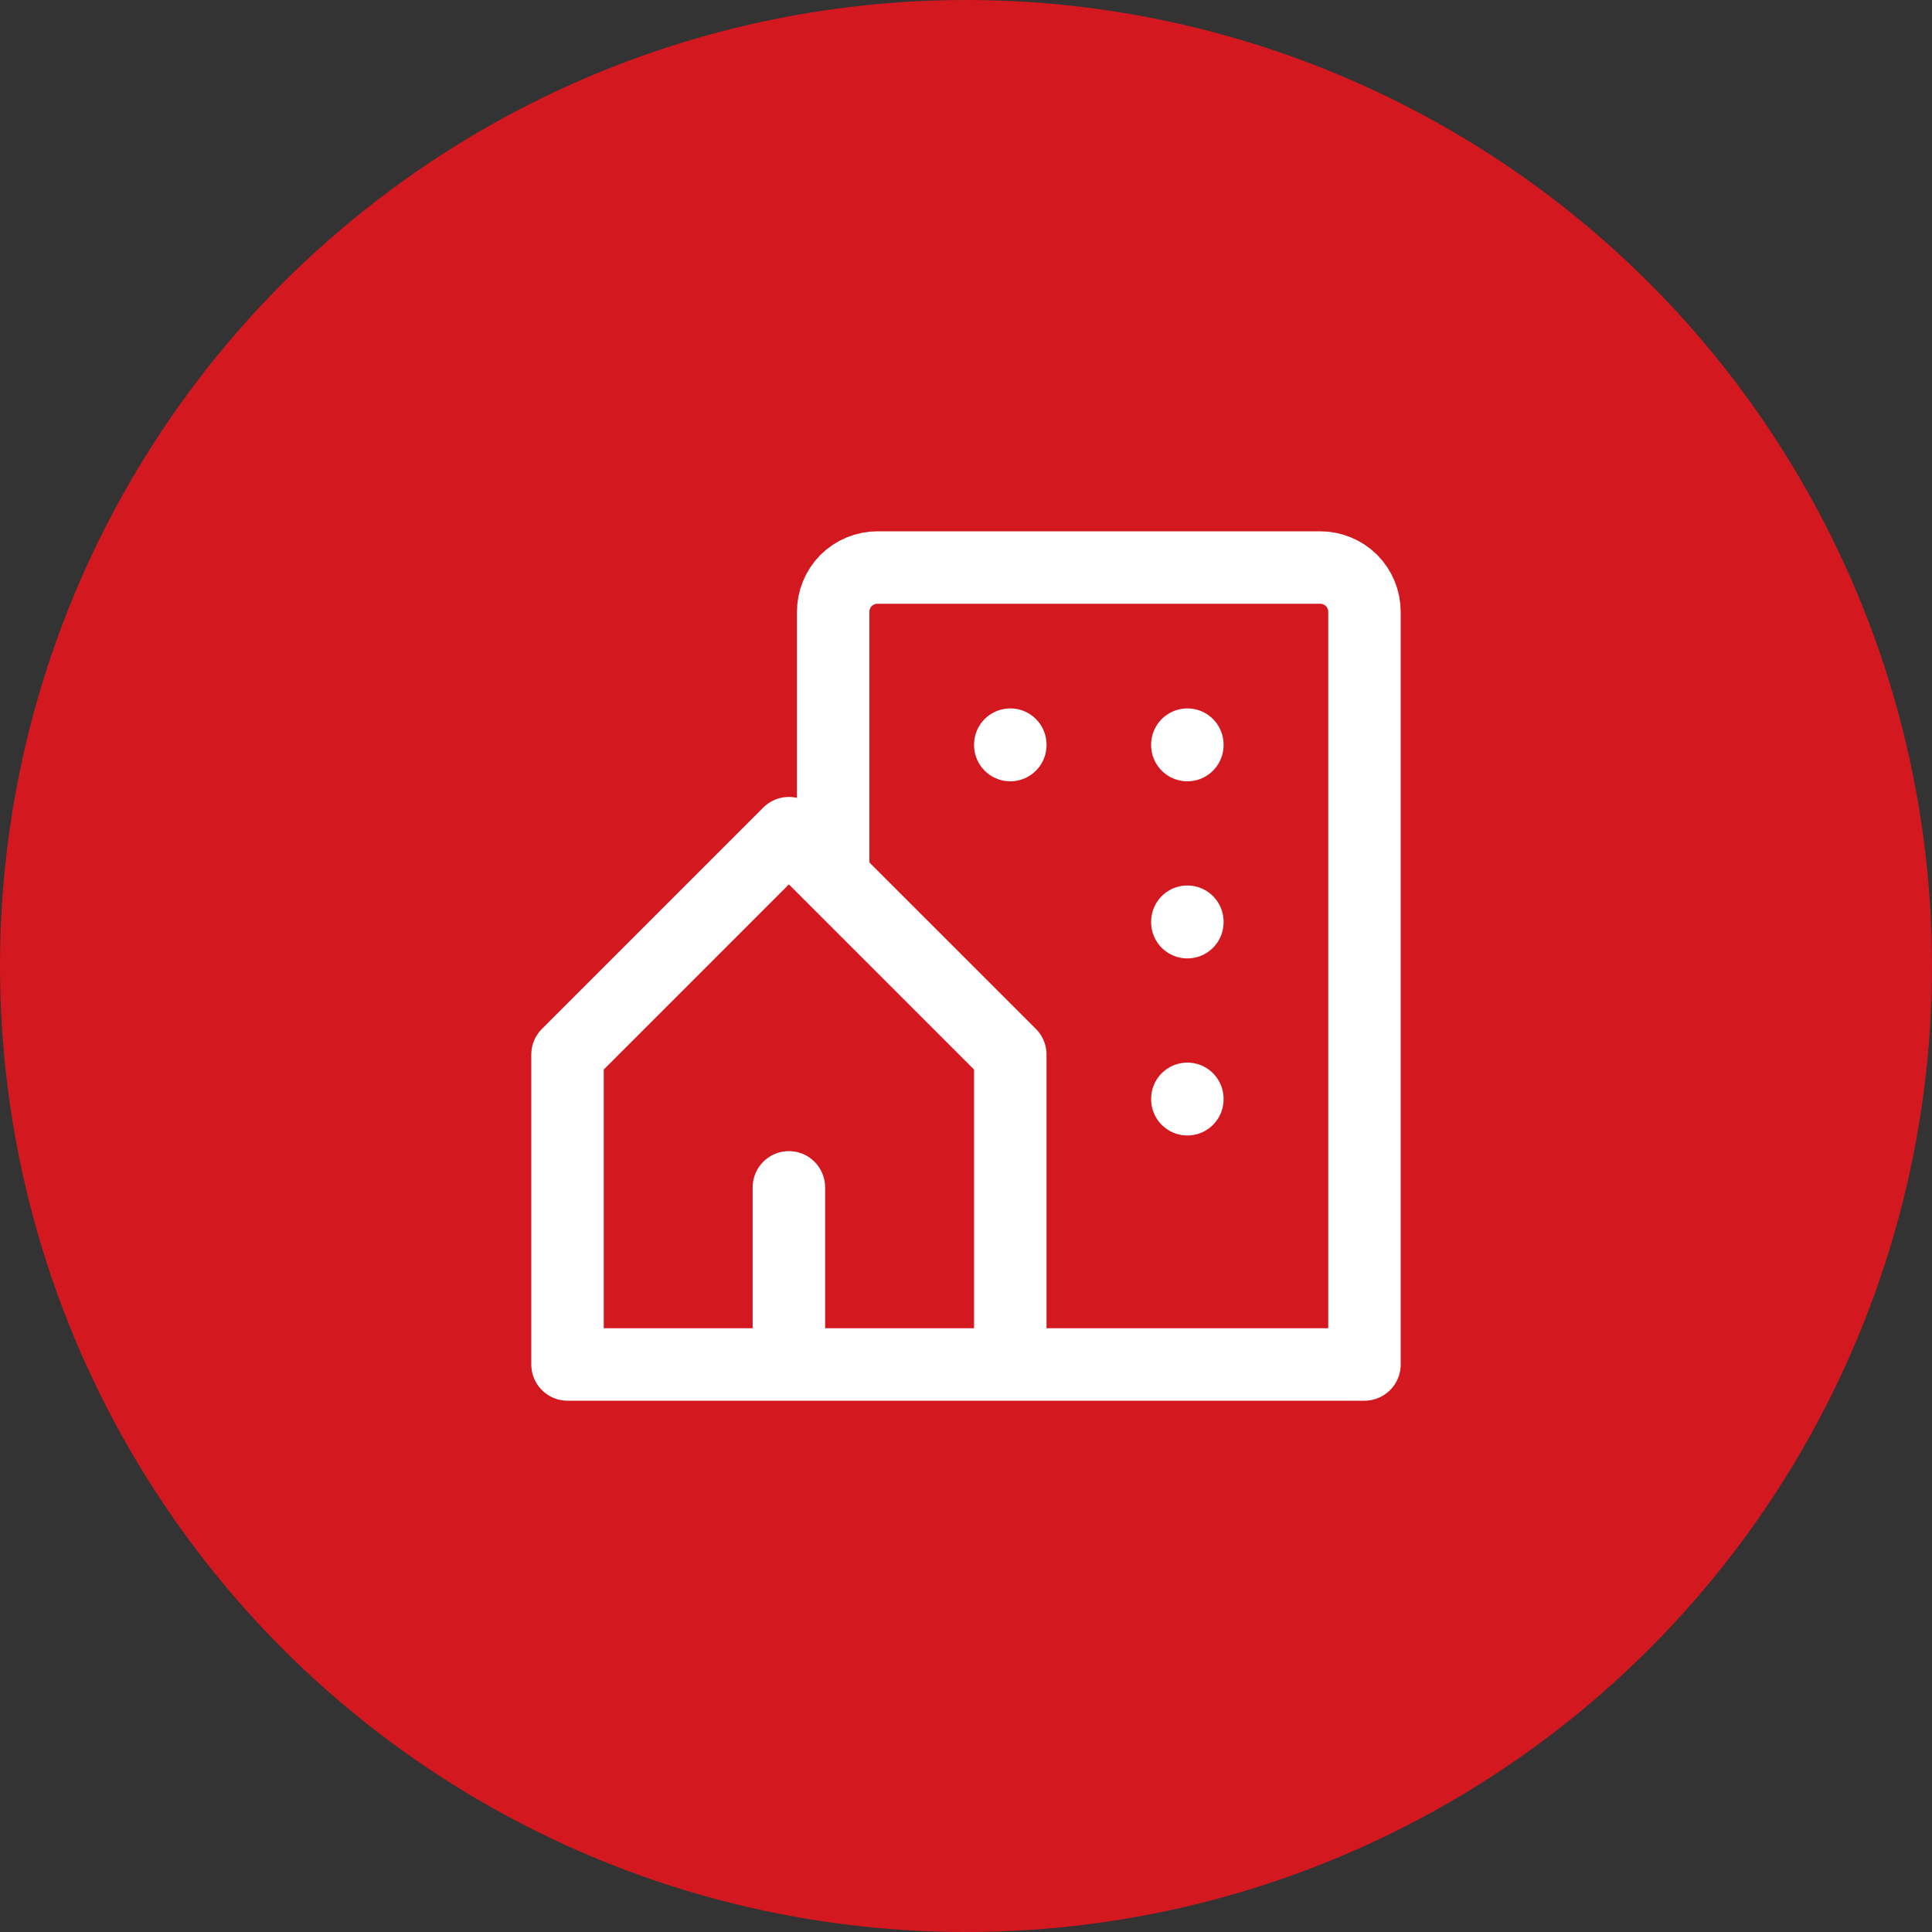 <svg xmlns="http://www.w3.org/2000/svg" width="40" height="40" viewBox="0 0 40 40" fill="none"><rect x="0" y="0" width="40" height="40" fill="#333333" stroke="none"/><circle cx="20" cy="20" r="20" fill="#D4181F"></circle><path d="M20.917 28.25V21.833L16.333 17.25L11.75 21.833V28.25H16.333M20.917 28.25H16.333M20.917 28.25H28.25V12.667C28.25 12.424 28.153 12.19 27.982 12.018C27.81 11.847 27.576 11.75 27.333 11.75H18.167C17.924 11.75 17.69 11.847 17.518 12.018C17.347 12.19 17.25 12.424 17.25 12.667V18.167M16.333 28.25V24.583M20.917 15.417V15.426M24.583 15.417V15.426M24.583 19.083V19.093M24.583 22.75V22.759" stroke="white" stroke-width="1.5" stroke-linecap="round" stroke-linejoin="round"></path></svg>
